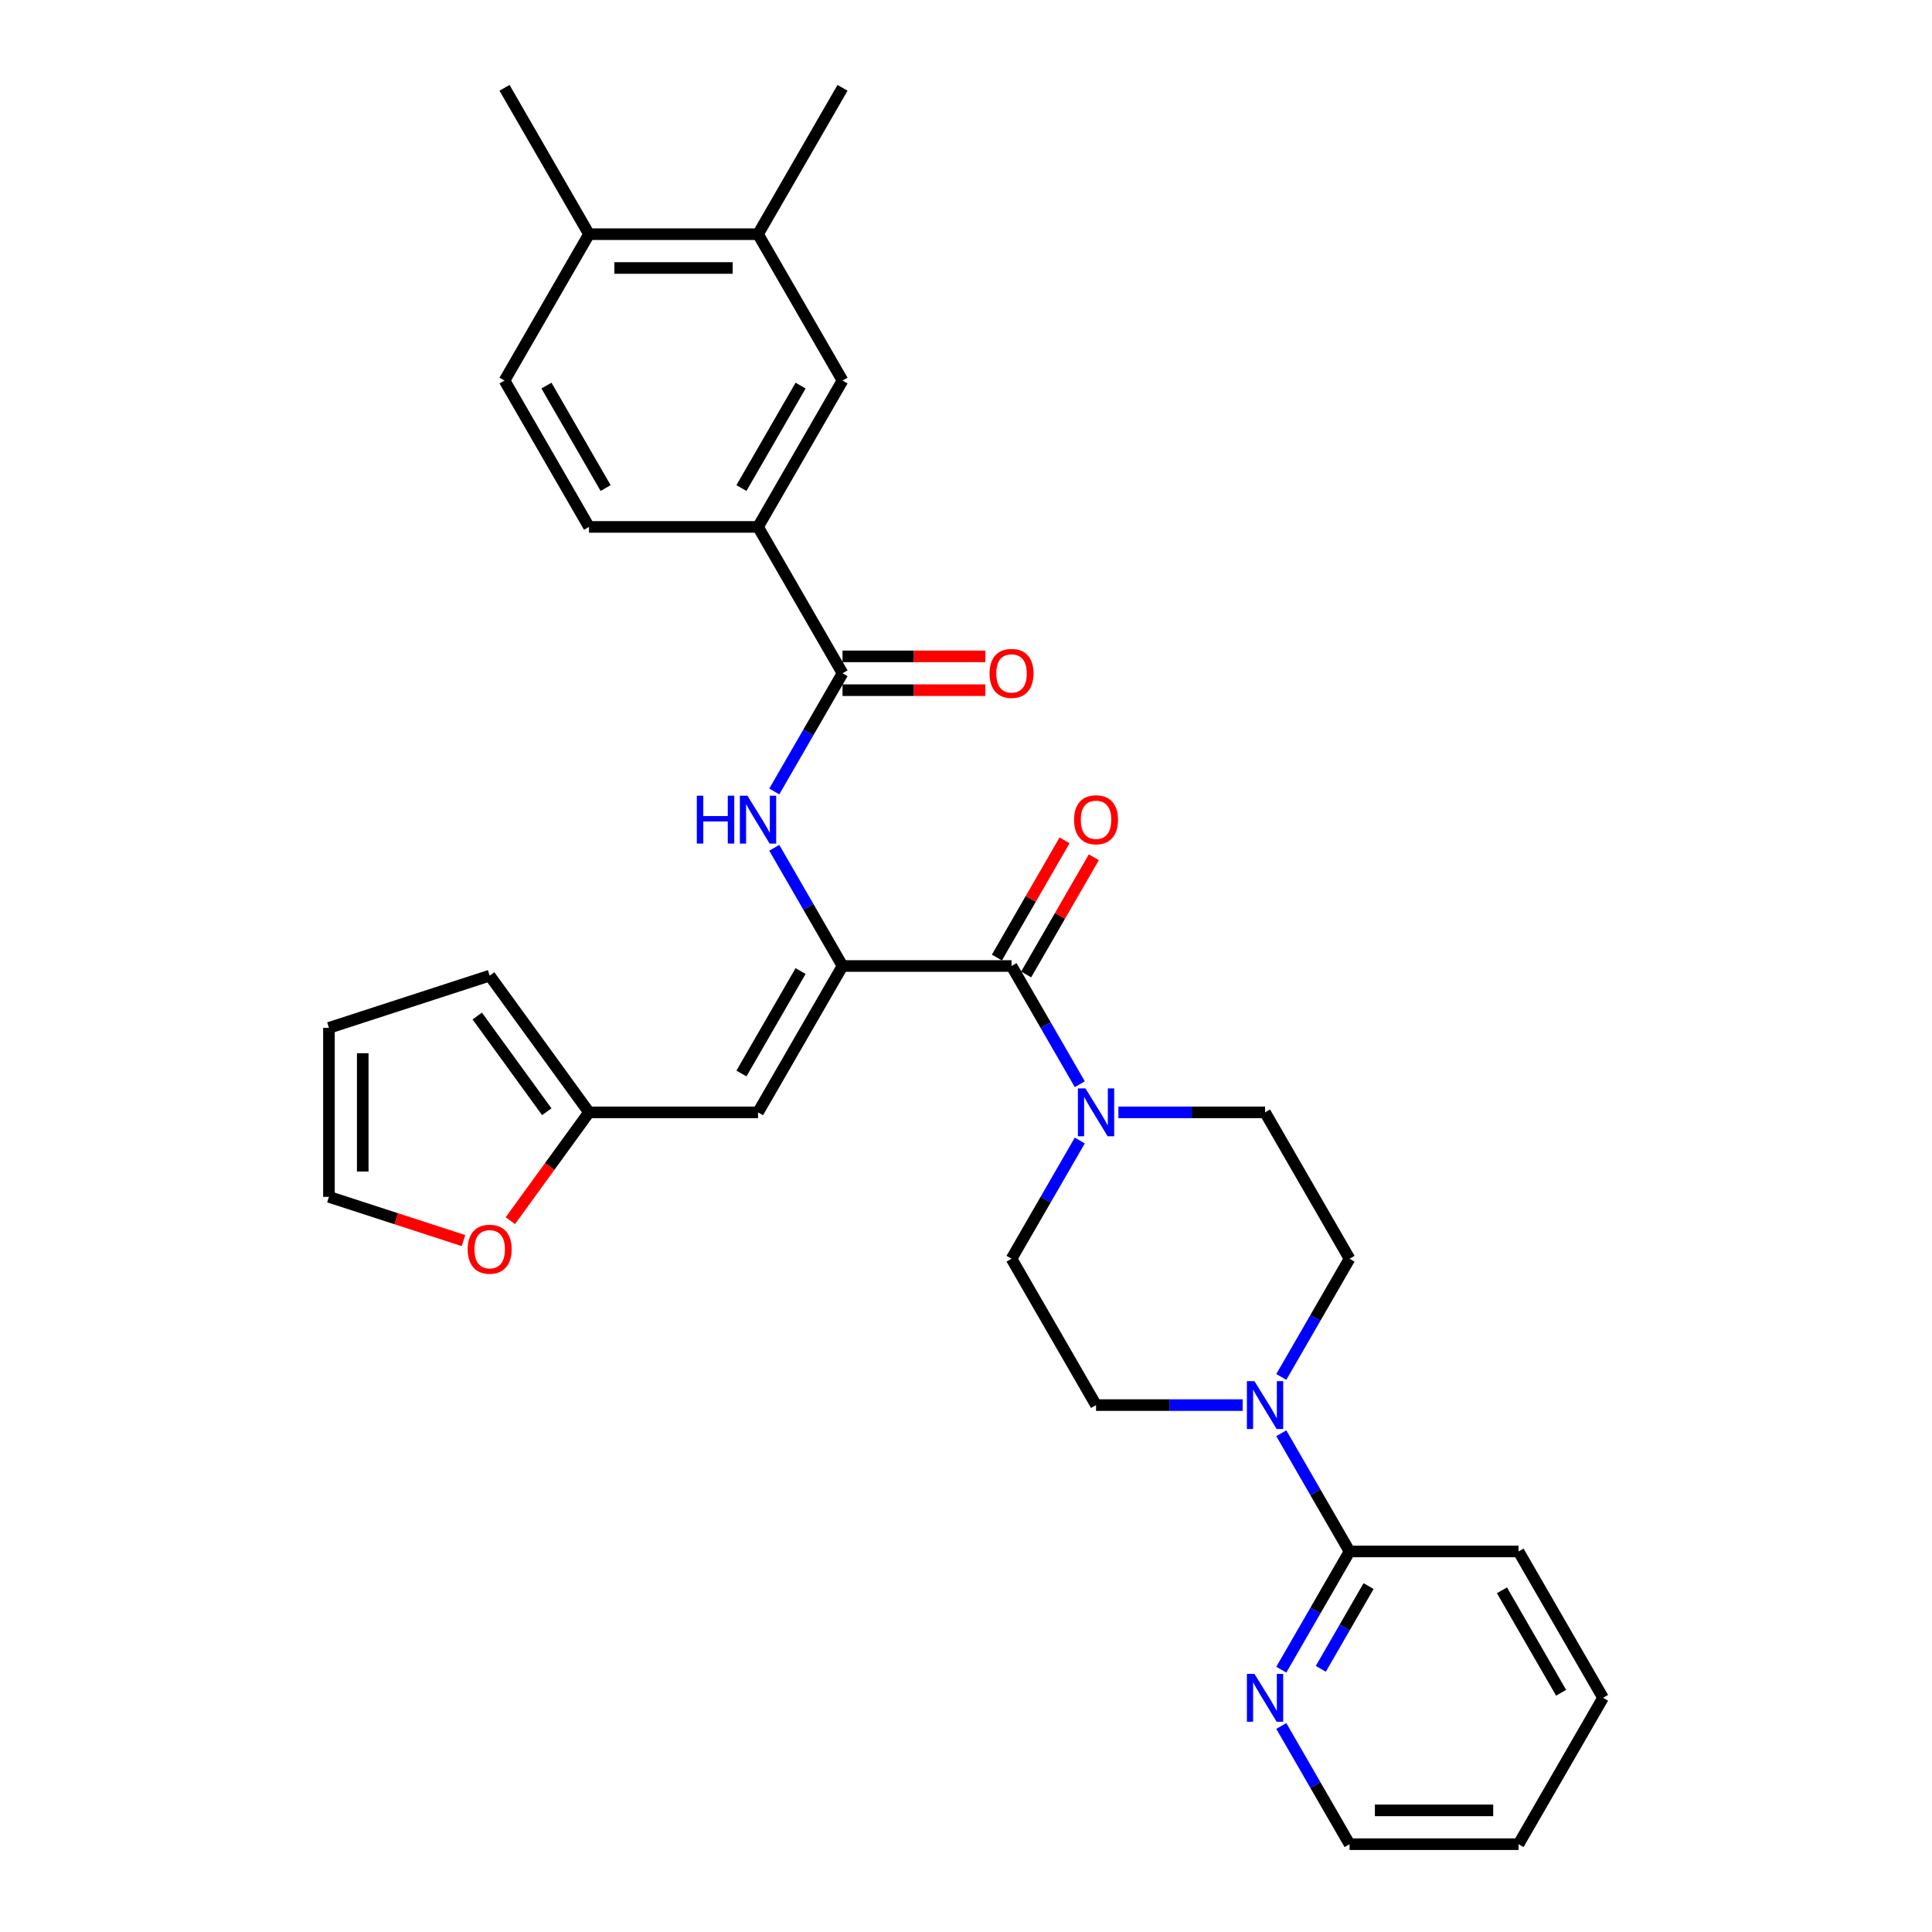 <?xml version='1.0' encoding='iso-8859-1'?>
<svg version='1.1' baseProfile='full'
              xmlns='http://www.w3.org/2000/svg'
                      xmlns:rdkit='http://www.rdkit.org/xml'
                      xmlns:xlink='http://www.w3.org/1999/xlink'
                  xml:space='preserve'
width='1000px' height='1000px' viewBox='0 0 1000 1000'>
<!-- END OF HEADER -->
<rect style='opacity:1.0;fill:#FFFFFF;stroke:none' width='1000' height='1000' x='0' y='0'> </rect>
<path class='bond-0' d='M 436.091,500 L 523.568,500' style='fill:none;fill-rule:evenodd;stroke:#000000;stroke-width:6px;stroke-linecap:butt;stroke-linejoin:miter;stroke-opacity:1' />
<path class='bond-1' d='M 436.091,500 L 392.352,575.758' style='fill:none;fill-rule:evenodd;stroke:#000000;stroke-width:6px;stroke-linecap:butt;stroke-linejoin:miter;stroke-opacity:1' />
<path class='bond-1' d='M 414.379,502.616 L 383.762,555.646' style='fill:none;fill-rule:evenodd;stroke:#000000;stroke-width:6px;stroke-linecap:butt;stroke-linejoin:miter;stroke-opacity:1' />
<path class='bond-2' d='M 436.091,500 L 418.429,469.408' style='fill:none;fill-rule:evenodd;stroke:#000000;stroke-width:6px;stroke-linecap:butt;stroke-linejoin:miter;stroke-opacity:1' />
<path class='bond-2' d='M 418.429,469.408 L 400.766,438.816' style='fill:none;fill-rule:evenodd;stroke:#0000FF;stroke-width:6px;stroke-linecap:butt;stroke-linejoin:miter;stroke-opacity:1' />
<path class='bond-3' d='M 523.568,500 L 541.23,530.592' style='fill:none;fill-rule:evenodd;stroke:#000000;stroke-width:6px;stroke-linecap:butt;stroke-linejoin:miter;stroke-opacity:1' />
<path class='bond-3' d='M 541.23,530.592 L 558.893,561.184' style='fill:none;fill-rule:evenodd;stroke:#0000FF;stroke-width:6px;stroke-linecap:butt;stroke-linejoin:miter;stroke-opacity:1' />
<path class='bond-15' d='M 531.144,504.374 L 548.655,474.044' style='fill:none;fill-rule:evenodd;stroke:#000000;stroke-width:6px;stroke-linecap:butt;stroke-linejoin:miter;stroke-opacity:1' />
<path class='bond-15' d='M 548.655,474.044 L 566.165,443.715' style='fill:none;fill-rule:evenodd;stroke:#FF0000;stroke-width:6px;stroke-linecap:butt;stroke-linejoin:miter;stroke-opacity:1' />
<path class='bond-15' d='M 515.992,495.626 L 533.503,465.297' style='fill:none;fill-rule:evenodd;stroke:#000000;stroke-width:6px;stroke-linecap:butt;stroke-linejoin:miter;stroke-opacity:1' />
<path class='bond-15' d='M 533.503,465.297 L 551.014,434.967' style='fill:none;fill-rule:evenodd;stroke:#FF0000;stroke-width:6px;stroke-linecap:butt;stroke-linejoin:miter;stroke-opacity:1' />
<path class='bond-8' d='M 392.352,575.758 L 304.875,575.758' style='fill:none;fill-rule:evenodd;stroke:#000000;stroke-width:6px;stroke-linecap:butt;stroke-linejoin:miter;stroke-opacity:1' />
<path class='bond-4' d='M 400.766,409.669 L 418.429,379.077' style='fill:none;fill-rule:evenodd;stroke:#0000FF;stroke-width:6px;stroke-linecap:butt;stroke-linejoin:miter;stroke-opacity:1' />
<path class='bond-4' d='M 418.429,379.077 L 436.091,348.485' style='fill:none;fill-rule:evenodd;stroke:#000000;stroke-width:6px;stroke-linecap:butt;stroke-linejoin:miter;stroke-opacity:1' />
<path class='bond-13' d='M 558.893,590.331 L 541.23,620.923' style='fill:none;fill-rule:evenodd;stroke:#0000FF;stroke-width:6px;stroke-linecap:butt;stroke-linejoin:miter;stroke-opacity:1' />
<path class='bond-13' d='M 541.23,620.923 L 523.568,651.515' style='fill:none;fill-rule:evenodd;stroke:#000000;stroke-width:6px;stroke-linecap:butt;stroke-linejoin:miter;stroke-opacity:1' />
<path class='bond-14' d='M 578.889,575.758 L 616.837,575.758' style='fill:none;fill-rule:evenodd;stroke:#0000FF;stroke-width:6px;stroke-linecap:butt;stroke-linejoin:miter;stroke-opacity:1' />
<path class='bond-14' d='M 616.837,575.758 L 654.784,575.758' style='fill:none;fill-rule:evenodd;stroke:#000000;stroke-width:6px;stroke-linecap:butt;stroke-linejoin:miter;stroke-opacity:1' />
<path class='bond-6' d='M 436.091,348.485 L 392.352,272.727' style='fill:none;fill-rule:evenodd;stroke:#000000;stroke-width:6px;stroke-linecap:butt;stroke-linejoin:miter;stroke-opacity:1' />
<path class='bond-18' d='M 436.091,357.233 L 473.05,357.233' style='fill:none;fill-rule:evenodd;stroke:#000000;stroke-width:6px;stroke-linecap:butt;stroke-linejoin:miter;stroke-opacity:1' />
<path class='bond-18' d='M 473.05,357.233 L 510.009,357.233' style='fill:none;fill-rule:evenodd;stroke:#FF0000;stroke-width:6px;stroke-linecap:butt;stroke-linejoin:miter;stroke-opacity:1' />
<path class='bond-18' d='M 436.091,339.737 L 473.05,339.737' style='fill:none;fill-rule:evenodd;stroke:#000000;stroke-width:6px;stroke-linecap:butt;stroke-linejoin:miter;stroke-opacity:1' />
<path class='bond-18' d='M 473.05,339.737 L 510.009,339.737' style='fill:none;fill-rule:evenodd;stroke:#FF0000;stroke-width:6px;stroke-linecap:butt;stroke-linejoin:miter;stroke-opacity:1' />
<path class='bond-5' d='M 663.198,712.699 L 680.861,682.107' style='fill:none;fill-rule:evenodd;stroke:#0000FF;stroke-width:6px;stroke-linecap:butt;stroke-linejoin:miter;stroke-opacity:1' />
<path class='bond-5' d='M 680.861,682.107 L 698.523,651.515' style='fill:none;fill-rule:evenodd;stroke:#000000;stroke-width:6px;stroke-linecap:butt;stroke-linejoin:miter;stroke-opacity:1' />
<path class='bond-7' d='M 663.198,741.846 L 680.861,772.438' style='fill:none;fill-rule:evenodd;stroke:#0000FF;stroke-width:6px;stroke-linecap:butt;stroke-linejoin:miter;stroke-opacity:1' />
<path class='bond-7' d='M 680.861,772.438 L 698.523,803.03' style='fill:none;fill-rule:evenodd;stroke:#000000;stroke-width:6px;stroke-linecap:butt;stroke-linejoin:miter;stroke-opacity:1' />
<path class='bond-32' d='M 643.202,727.273 L 605.255,727.273' style='fill:none;fill-rule:evenodd;stroke:#0000FF;stroke-width:6px;stroke-linecap:butt;stroke-linejoin:miter;stroke-opacity:1' />
<path class='bond-32' d='M 605.255,727.273 L 567.307,727.273' style='fill:none;fill-rule:evenodd;stroke:#000000;stroke-width:6px;stroke-linecap:butt;stroke-linejoin:miter;stroke-opacity:1' />
<path class='bond-9' d='M 392.352,272.727 L 436.091,196.97' style='fill:none;fill-rule:evenodd;stroke:#000000;stroke-width:6px;stroke-linecap:butt;stroke-linejoin:miter;stroke-opacity:1' />
<path class='bond-9' d='M 383.762,252.616 L 414.379,199.586' style='fill:none;fill-rule:evenodd;stroke:#000000;stroke-width:6px;stroke-linecap:butt;stroke-linejoin:miter;stroke-opacity:1' />
<path class='bond-22' d='M 392.352,272.727 L 304.875,272.727' style='fill:none;fill-rule:evenodd;stroke:#000000;stroke-width:6px;stroke-linecap:butt;stroke-linejoin:miter;stroke-opacity:1' />
<path class='bond-11' d='M 698.523,803.03 L 680.861,833.622' style='fill:none;fill-rule:evenodd;stroke:#000000;stroke-width:6px;stroke-linecap:butt;stroke-linejoin:miter;stroke-opacity:1' />
<path class='bond-11' d='M 680.861,833.622 L 663.198,864.214' style='fill:none;fill-rule:evenodd;stroke:#0000FF;stroke-width:6px;stroke-linecap:butt;stroke-linejoin:miter;stroke-opacity:1' />
<path class='bond-11' d='M 708.376,820.956 L 696.012,842.37' style='fill:none;fill-rule:evenodd;stroke:#000000;stroke-width:6px;stroke-linecap:butt;stroke-linejoin:miter;stroke-opacity:1' />
<path class='bond-11' d='M 696.012,842.37 L 683.649,863.784' style='fill:none;fill-rule:evenodd;stroke:#0000FF;stroke-width:6px;stroke-linecap:butt;stroke-linejoin:miter;stroke-opacity:1' />
<path class='bond-25' d='M 698.523,803.03 L 786,803.03' style='fill:none;fill-rule:evenodd;stroke:#000000;stroke-width:6px;stroke-linecap:butt;stroke-linejoin:miter;stroke-opacity:1' />
<path class='bond-12' d='M 304.875,575.758 L 284.511,603.786' style='fill:none;fill-rule:evenodd;stroke:#000000;stroke-width:6px;stroke-linecap:butt;stroke-linejoin:miter;stroke-opacity:1' />
<path class='bond-12' d='M 284.511,603.786 L 264.147,631.815' style='fill:none;fill-rule:evenodd;stroke:#FF0000;stroke-width:6px;stroke-linecap:butt;stroke-linejoin:miter;stroke-opacity:1' />
<path class='bond-20' d='M 304.875,575.758 L 253.457,504.987' style='fill:none;fill-rule:evenodd;stroke:#000000;stroke-width:6px;stroke-linecap:butt;stroke-linejoin:miter;stroke-opacity:1' />
<path class='bond-20' d='M 283.008,575.426 L 247.016,525.886' style='fill:none;fill-rule:evenodd;stroke:#000000;stroke-width:6px;stroke-linecap:butt;stroke-linejoin:miter;stroke-opacity:1' />
<path class='bond-10' d='M 436.091,196.97 L 392.352,121.212' style='fill:none;fill-rule:evenodd;stroke:#000000;stroke-width:6px;stroke-linecap:butt;stroke-linejoin:miter;stroke-opacity:1' />
<path class='bond-27' d='M 392.352,121.212 L 436.091,45.455' style='fill:none;fill-rule:evenodd;stroke:#000000;stroke-width:6px;stroke-linecap:butt;stroke-linejoin:miter;stroke-opacity:1' />
<path class='bond-33' d='M 392.352,121.212 L 304.875,121.212' style='fill:none;fill-rule:evenodd;stroke:#000000;stroke-width:6px;stroke-linecap:butt;stroke-linejoin:miter;stroke-opacity:1' />
<path class='bond-33' d='M 379.231,138.708 L 317.997,138.708' style='fill:none;fill-rule:evenodd;stroke:#000000;stroke-width:6px;stroke-linecap:butt;stroke-linejoin:miter;stroke-opacity:1' />
<path class='bond-26' d='M 663.198,893.362 L 680.861,923.954' style='fill:none;fill-rule:evenodd;stroke:#0000FF;stroke-width:6px;stroke-linecap:butt;stroke-linejoin:miter;stroke-opacity:1' />
<path class='bond-26' d='M 680.861,923.954 L 698.523,954.545' style='fill:none;fill-rule:evenodd;stroke:#000000;stroke-width:6px;stroke-linecap:butt;stroke-linejoin:miter;stroke-opacity:1' />
<path class='bond-21' d='M 239.898,642.123 L 205.08,630.809' style='fill:none;fill-rule:evenodd;stroke:#FF0000;stroke-width:6px;stroke-linecap:butt;stroke-linejoin:miter;stroke-opacity:1' />
<path class='bond-21' d='M 205.08,630.809 L 170.261,619.496' style='fill:none;fill-rule:evenodd;stroke:#000000;stroke-width:6px;stroke-linecap:butt;stroke-linejoin:miter;stroke-opacity:1' />
<path class='bond-17' d='M 523.568,651.515 L 567.307,727.273' style='fill:none;fill-rule:evenodd;stroke:#000000;stroke-width:6px;stroke-linecap:butt;stroke-linejoin:miter;stroke-opacity:1' />
<path class='bond-16' d='M 654.784,575.758 L 698.523,651.515' style='fill:none;fill-rule:evenodd;stroke:#000000;stroke-width:6px;stroke-linecap:butt;stroke-linejoin:miter;stroke-opacity:1' />
<path class='bond-19' d='M 304.875,121.212 L 261.136,196.97' style='fill:none;fill-rule:evenodd;stroke:#000000;stroke-width:6px;stroke-linecap:butt;stroke-linejoin:miter;stroke-opacity:1' />
<path class='bond-28' d='M 304.875,121.212 L 261.136,45.455' style='fill:none;fill-rule:evenodd;stroke:#000000;stroke-width:6px;stroke-linecap:butt;stroke-linejoin:miter;stroke-opacity:1' />
<path class='bond-23' d='M 253.457,504.987 L 170.261,532.019' style='fill:none;fill-rule:evenodd;stroke:#000000;stroke-width:6px;stroke-linecap:butt;stroke-linejoin:miter;stroke-opacity:1' />
<path class='bond-31' d='M 170.261,619.496 L 170.261,532.019' style='fill:none;fill-rule:evenodd;stroke:#000000;stroke-width:6px;stroke-linecap:butt;stroke-linejoin:miter;stroke-opacity:1' />
<path class='bond-31' d='M 187.757,606.375 L 187.757,545.141' style='fill:none;fill-rule:evenodd;stroke:#000000;stroke-width:6px;stroke-linecap:butt;stroke-linejoin:miter;stroke-opacity:1' />
<path class='bond-24' d='M 304.875,272.727 L 261.136,196.97' style='fill:none;fill-rule:evenodd;stroke:#000000;stroke-width:6px;stroke-linecap:butt;stroke-linejoin:miter;stroke-opacity:1' />
<path class='bond-24' d='M 313.466,252.616 L 282.849,199.586' style='fill:none;fill-rule:evenodd;stroke:#000000;stroke-width:6px;stroke-linecap:butt;stroke-linejoin:miter;stroke-opacity:1' />
<path class='bond-29' d='M 786,803.03 L 829.739,878.788' style='fill:none;fill-rule:evenodd;stroke:#000000;stroke-width:6px;stroke-linecap:butt;stroke-linejoin:miter;stroke-opacity:1' />
<path class='bond-29' d='M 777.409,823.142 L 808.026,876.172' style='fill:none;fill-rule:evenodd;stroke:#000000;stroke-width:6px;stroke-linecap:butt;stroke-linejoin:miter;stroke-opacity:1' />
<path class='bond-34' d='M 698.523,954.545 L 786,954.545' style='fill:none;fill-rule:evenodd;stroke:#000000;stroke-width:6px;stroke-linecap:butt;stroke-linejoin:miter;stroke-opacity:1' />
<path class='bond-34' d='M 711.644,937.05 L 772.879,937.05' style='fill:none;fill-rule:evenodd;stroke:#000000;stroke-width:6px;stroke-linecap:butt;stroke-linejoin:miter;stroke-opacity:1' />
<path class='bond-30' d='M 829.739,878.788 L 786,954.545' style='fill:none;fill-rule:evenodd;stroke:#000000;stroke-width:6px;stroke-linecap:butt;stroke-linejoin:miter;stroke-opacity:1' />
<path  class='atom-3' d='M 360.668 411.856
L 364.027 411.856
L 364.027 422.388
L 376.694 422.388
L 376.694 411.856
L 380.053 411.856
L 380.053 436.629
L 376.694 436.629
L 376.694 425.187
L 364.027 425.187
L 364.027 436.629
L 360.668 436.629
L 360.668 411.856
' fill='#0000FF'/>
<path  class='atom-3' d='M 386.876 411.856
L 394.994 424.977
Q 395.799 426.272, 397.094 428.616
Q 398.388 430.961, 398.458 431.101
L 398.458 411.856
L 401.747 411.856
L 401.747 436.629
L 398.353 436.629
L 389.64 422.283
Q 388.626 420.603, 387.541 418.679
Q 386.491 416.754, 386.176 416.16
L 386.176 436.629
L 382.957 436.629
L 382.957 411.856
L 386.876 411.856
' fill='#0000FF'/>
<path  class='atom-4' d='M 561.831 563.371
L 569.949 576.492
Q 570.753 577.787, 572.048 580.131
Q 573.343 582.476, 573.413 582.616
L 573.413 563.371
L 576.702 563.371
L 576.702 588.144
L 573.308 588.144
L 564.595 573.798
Q 563.58 572.119, 562.496 570.194
Q 561.446 568.27, 561.131 567.675
L 561.131 588.144
L 557.912 588.144
L 557.912 563.371
L 561.831 563.371
' fill='#0000FF'/>
<path  class='atom-6' d='M 649.308 714.886
L 657.426 728.008
Q 658.231 729.302, 659.525 731.647
Q 660.82 733.991, 660.89 734.131
L 660.89 714.886
L 664.179 714.886
L 664.179 739.66
L 660.785 739.66
L 652.072 725.313
Q 651.058 723.634, 649.973 721.709
Q 648.923 719.785, 648.608 719.19
L 648.608 739.66
L 645.389 739.66
L 645.389 714.886
L 649.308 714.886
' fill='#0000FF'/>
<path  class='atom-12' d='M 649.308 866.401
L 657.426 879.523
Q 658.231 880.817, 659.525 883.162
Q 660.82 885.506, 660.89 885.646
L 660.89 866.401
L 664.179 866.401
L 664.179 891.175
L 660.785 891.175
L 652.072 876.828
Q 651.058 875.149, 649.973 873.224
Q 648.923 871.3, 648.608 870.705
L 648.608 891.175
L 645.389 891.175
L 645.389 866.401
L 649.308 866.401
' fill='#0000FF'/>
<path  class='atom-13' d='M 242.085 646.598
Q 242.085 640.65, 245.024 637.326
Q 247.963 634.001, 253.457 634.001
Q 258.951 634.001, 261.89 637.326
Q 264.829 640.65, 264.829 646.598
Q 264.829 652.617, 261.855 656.046
Q 258.881 659.44, 253.457 659.44
Q 247.998 659.44, 245.024 656.046
Q 242.085 652.652, 242.085 646.598
M 253.457 656.641
Q 257.236 656.641, 259.266 654.121
Q 261.33 651.567, 261.33 646.598
Q 261.33 641.734, 259.266 639.285
Q 257.236 636.801, 253.457 636.801
Q 249.678 636.801, 247.614 639.25
Q 245.584 641.699, 245.584 646.598
Q 245.584 651.602, 247.614 654.121
Q 249.678 656.641, 253.457 656.641
' fill='#FF0000'/>
<path  class='atom-16' d='M 555.935 424.312
Q 555.935 418.364, 558.874 415.04
Q 561.813 411.716, 567.307 411.716
Q 572.8 411.716, 575.74 415.04
Q 578.679 418.364, 578.679 424.312
Q 578.679 430.331, 575.705 433.76
Q 572.73 437.154, 567.307 437.154
Q 561.848 437.154, 558.874 433.76
Q 555.935 430.366, 555.935 424.312
M 567.307 434.355
Q 571.086 434.355, 573.115 431.835
Q 575.18 429.281, 575.18 424.312
Q 575.18 419.449, 573.115 416.999
Q 571.086 414.515, 567.307 414.515
Q 563.528 414.515, 561.463 416.964
Q 559.434 419.414, 559.434 424.312
Q 559.434 429.316, 561.463 431.835
Q 563.528 434.355, 567.307 434.355
' fill='#FF0000'/>
<path  class='atom-19' d='M 512.196 348.555
Q 512.196 342.606, 515.135 339.282
Q 518.075 335.958, 523.568 335.958
Q 529.062 335.958, 532.001 339.282
Q 534.94 342.606, 534.94 348.555
Q 534.94 354.573, 531.966 358.002
Q 528.992 361.396, 523.568 361.396
Q 518.11 361.396, 515.135 358.002
Q 512.196 354.608, 512.196 348.555
M 523.568 358.597
Q 527.347 358.597, 529.377 356.078
Q 531.441 353.524, 531.441 348.555
Q 531.441 343.691, 529.377 341.242
Q 527.347 338.757, 523.568 338.757
Q 519.789 338.757, 517.725 341.207
Q 515.695 343.656, 515.695 348.555
Q 515.695 353.559, 517.725 356.078
Q 519.789 358.597, 523.568 358.597
' fill='#FF0000'/>
</svg>
